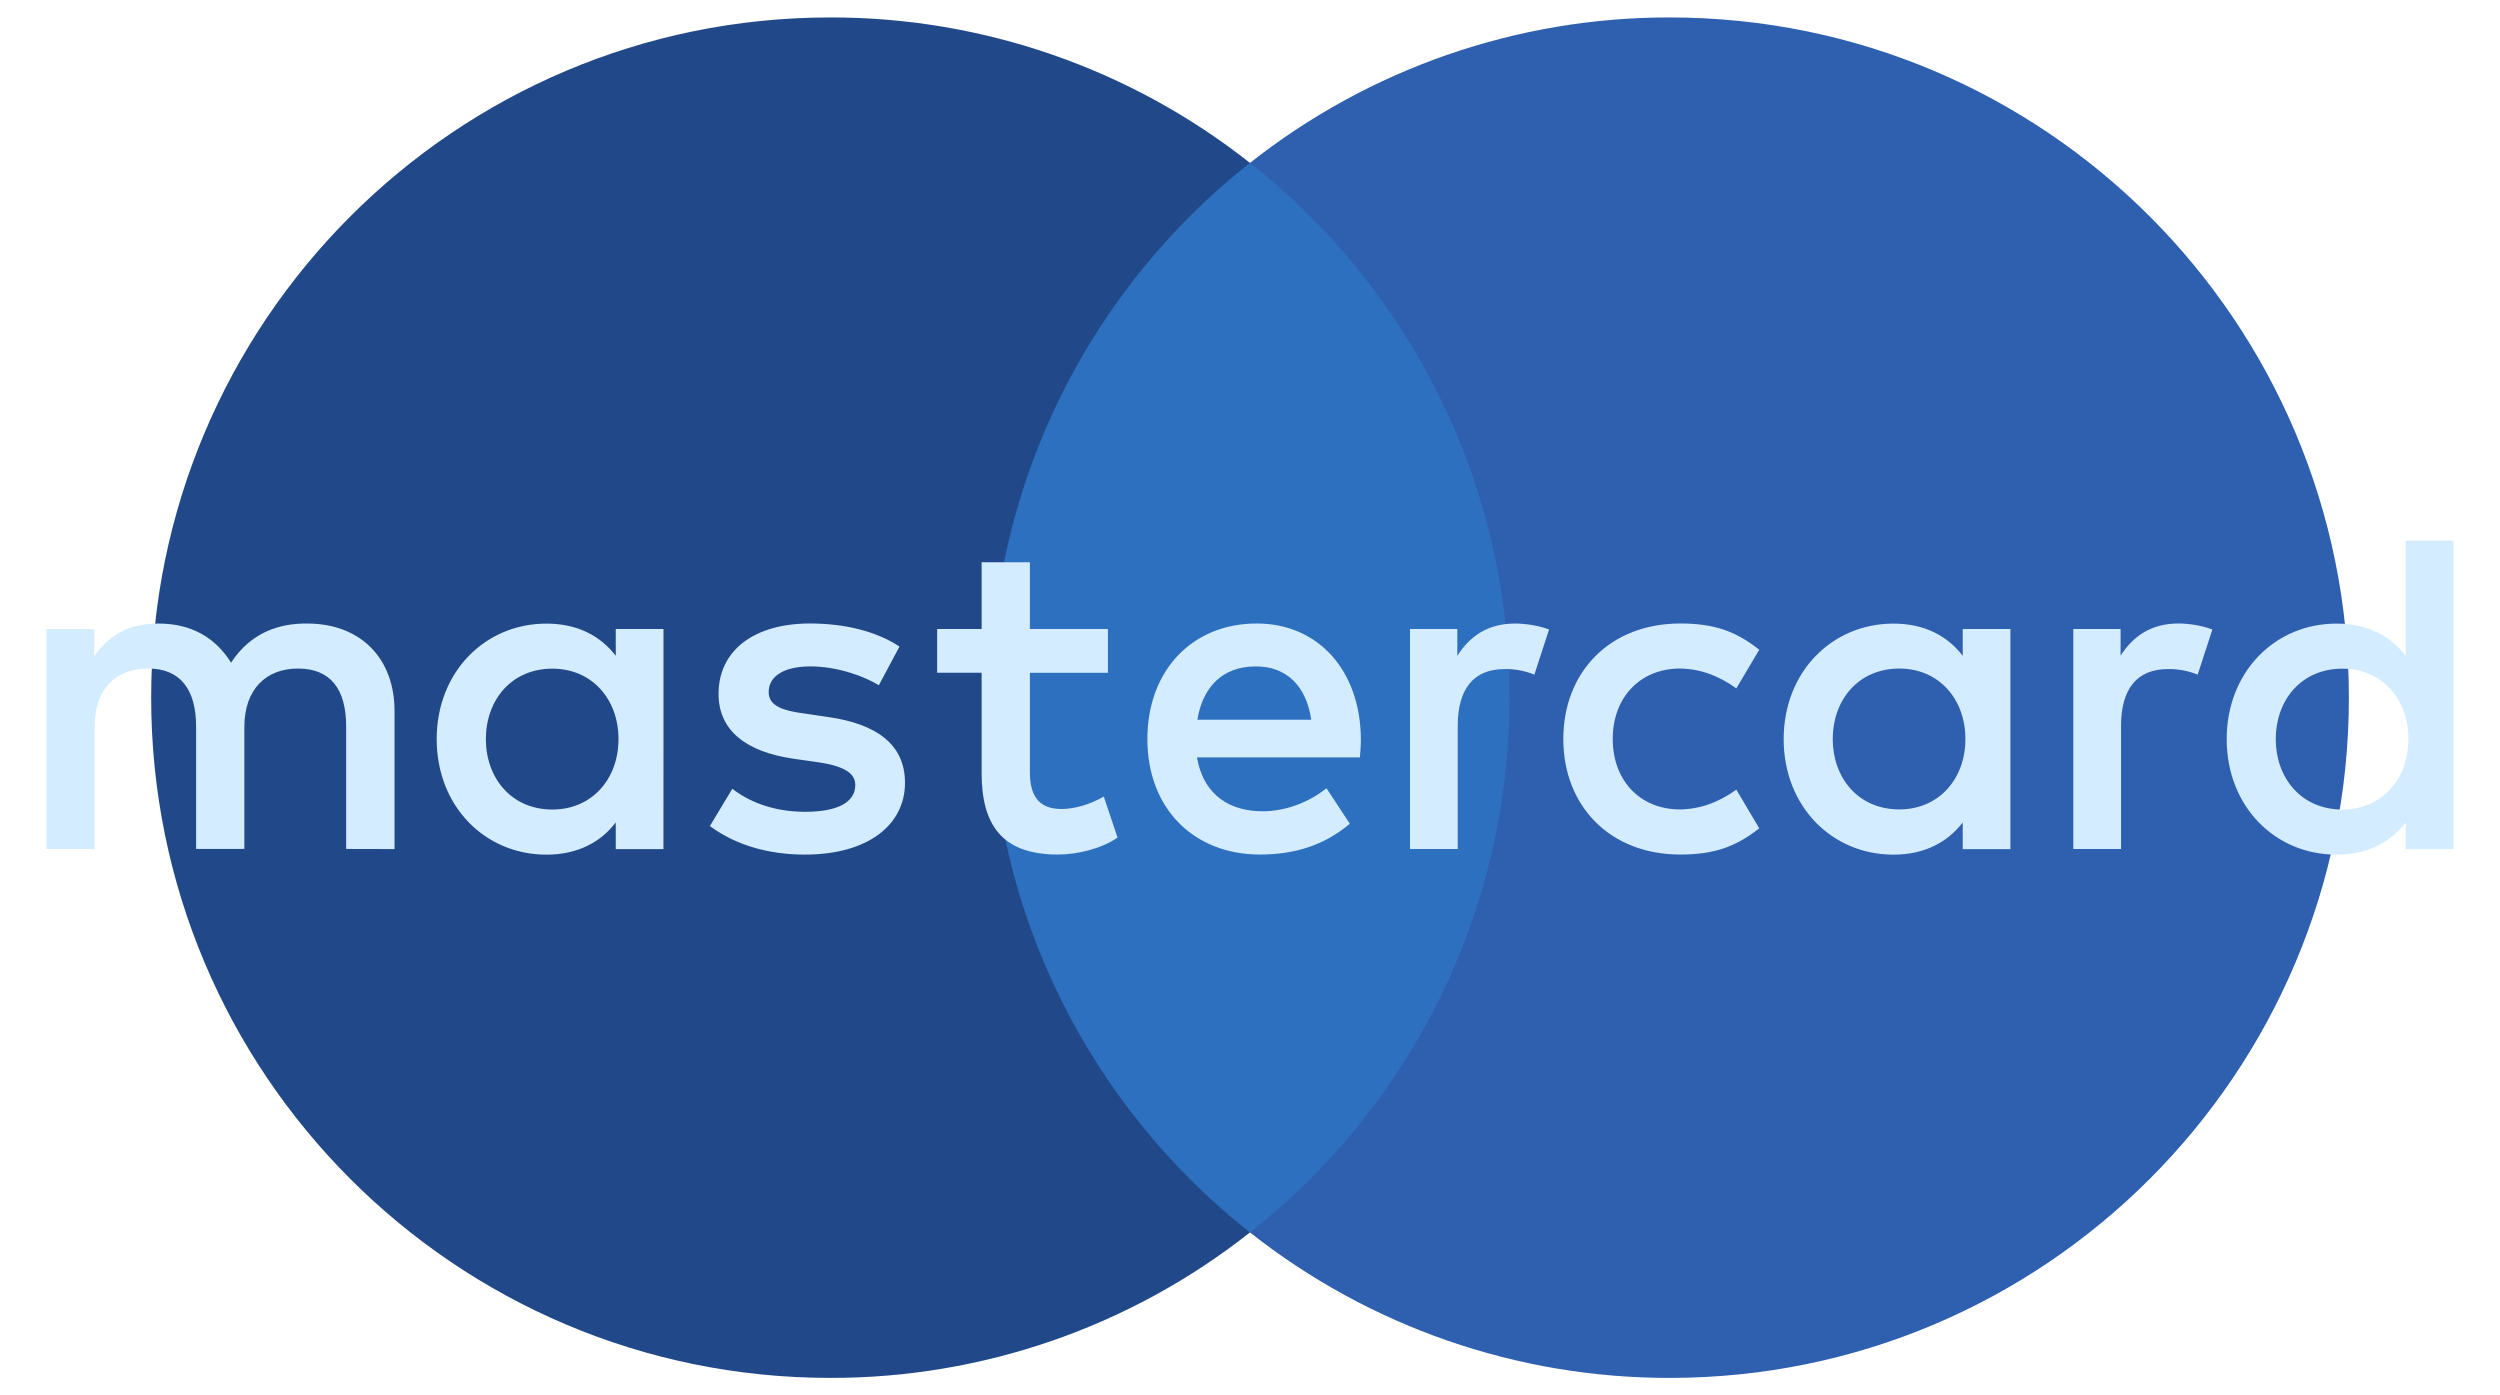 <svg width="43" height="24" viewBox="0 0 43 24" fill="none" xmlns="http://www.w3.org/2000/svg">
  <path d="M26.612 21.198H16.391V2.802H26.612L26.612 21.198Z" fill="#2E70C0"/>
  <path d="M17.038 12C17.038 8.268 18.782 4.944 21.499 2.802C19.443 1.178 16.899 0.296 14.28 0.3C7.829 0.3 2.6 5.538 2.6 12C2.6 18.462 7.829 23.7 14.28 23.7C16.899 23.704 19.443 22.822 21.499 21.198C18.783 19.056 17.038 15.732 17.038 12Z" fill="#214989"/>
  <path d="M40.401 12C40.401 18.462 35.171 23.7 28.72 23.7C26.101 23.704 23.557 22.822 21.5 21.198C24.218 19.056 25.963 15.732 25.963 12C25.963 8.268 24.218 4.944 21.5 2.802C23.557 1.178 26.101 0.296 28.72 0.3C35.171 0.3 40.401 5.538 40.401 12" fill="#2E60AF"/>
  <path d="M8.357 12.712C8.357 12.047 8.791 11.501 9.501 11.501C10.18 11.501 10.638 12.023 10.638 12.712C10.638 13.401 10.18 13.924 9.501 13.924C8.791 13.924 8.357 13.377 8.357 12.712ZM11.412 12.712V10.819H10.591V11.28C10.331 10.94 9.936 10.726 9.399 10.726C8.342 10.726 7.511 11.558 7.511 12.713C7.511 13.868 8.341 14.7 9.399 14.7C9.936 14.7 10.331 14.486 10.591 14.146V14.605H11.411L11.412 12.712ZM39.143 12.712C39.143 12.047 39.578 11.501 40.289 11.501C40.968 11.501 41.425 12.023 41.425 12.712C41.425 13.401 40.968 13.924 40.289 13.924C39.578 13.924 39.143 13.377 39.143 12.712ZM42.2 12.712V9.3H41.379V11.28C41.118 10.94 40.724 10.726 40.187 10.726C39.129 10.726 38.299 11.558 38.299 12.713C38.299 13.868 39.128 14.7 40.187 14.7C40.724 14.7 41.118 14.486 41.379 14.146V14.605H42.2V12.712ZM21.599 11.462C22.127 11.462 22.467 11.794 22.554 12.379H20.595C20.683 11.833 21.014 11.462 21.599 11.462ZM21.615 10.724C20.509 10.724 19.735 11.531 19.735 12.711C19.735 13.914 20.54 14.698 21.67 14.698C22.238 14.698 22.759 14.556 23.217 14.168L22.815 13.558C22.498 13.812 22.096 13.954 21.717 13.954C21.188 13.954 20.706 13.708 20.588 13.027H23.39C23.399 12.925 23.407 12.821 23.407 12.711C23.399 11.531 22.672 10.724 21.615 10.724ZM31.523 12.711C31.523 12.046 31.958 11.499 32.669 11.499C33.347 11.499 33.805 12.022 33.805 12.711C33.805 13.399 33.347 13.922 32.669 13.922C31.958 13.922 31.523 13.376 31.523 12.711ZM34.579 12.711V10.819H33.759V11.28C33.498 10.94 33.104 10.726 32.567 10.726C31.509 10.726 30.679 11.558 30.679 12.713C30.679 13.868 31.508 14.7 32.567 14.7C33.104 14.7 33.498 14.486 33.759 14.146V14.605H34.579V12.712L34.579 12.711ZM26.889 12.711C26.889 13.859 27.686 14.698 28.902 14.698C29.471 14.698 29.849 14.571 30.259 14.247L29.865 13.582C29.557 13.803 29.233 13.922 28.876 13.922C28.221 13.914 27.739 13.439 27.739 12.711C27.739 11.982 28.221 11.508 28.876 11.499C29.232 11.499 29.556 11.618 29.865 11.84L30.259 11.175C29.849 10.85 29.47 10.724 28.902 10.724C27.686 10.724 26.889 11.563 26.889 12.711ZM37.469 10.724C36.996 10.724 36.687 10.946 36.474 11.278V10.819H35.661V14.603H36.482V12.482C36.482 11.856 36.751 11.508 37.287 11.508C37.463 11.505 37.637 11.538 37.8 11.603L38.053 10.828C37.872 10.756 37.635 10.724 37.469 10.724ZM15.47 11.12C15.075 10.859 14.531 10.724 13.931 10.724C12.975 10.724 12.359 11.184 12.359 11.936C12.359 12.553 12.817 12.933 13.661 13.052L14.049 13.107C14.499 13.171 14.711 13.289 14.711 13.503C14.711 13.796 14.412 13.963 13.851 13.963C13.283 13.963 12.872 13.78 12.596 13.567L12.21 14.208C12.66 14.541 13.229 14.699 13.844 14.699C14.934 14.699 15.566 14.185 15.566 13.464C15.566 12.799 15.069 12.451 14.247 12.333L13.861 12.276C13.505 12.23 13.221 12.159 13.221 11.905C13.221 11.628 13.489 11.462 13.939 11.462C14.421 11.462 14.887 11.644 15.116 11.786L15.471 11.121L15.47 11.12ZM26.06 10.725C25.586 10.725 25.278 10.947 25.066 11.28V10.819H24.252V14.603H25.073V12.482C25.073 11.856 25.341 11.508 25.878 11.508C26.053 11.505 26.228 11.538 26.391 11.603L26.644 10.828C26.462 10.756 26.226 10.725 26.06 10.725ZM19.056 10.819H17.714V9.671H16.884V10.819H16.119V11.571H16.884V13.297C16.884 14.175 17.224 14.698 18.195 14.698C18.551 14.698 18.962 14.588 19.222 14.406L18.985 13.701C18.74 13.843 18.471 13.915 18.258 13.915C17.848 13.915 17.714 13.662 17.714 13.282V11.572H19.056V10.819ZM6.786 14.604V12.229C6.786 11.335 6.217 10.733 5.301 10.725C4.819 10.717 4.322 10.867 3.974 11.398C3.714 10.979 3.304 10.725 2.727 10.725C2.324 10.725 1.93 10.844 1.621 11.287V10.819H0.8V14.603H1.628V12.505C1.628 11.848 1.991 11.499 2.552 11.499C3.097 11.499 3.373 11.855 3.373 12.497V14.602H4.203V12.505C4.203 11.848 4.582 11.499 5.126 11.499C5.687 11.499 5.954 11.855 5.954 12.496V14.602L6.786 14.604Z" fill="#D4ECFF"/>
</svg>
